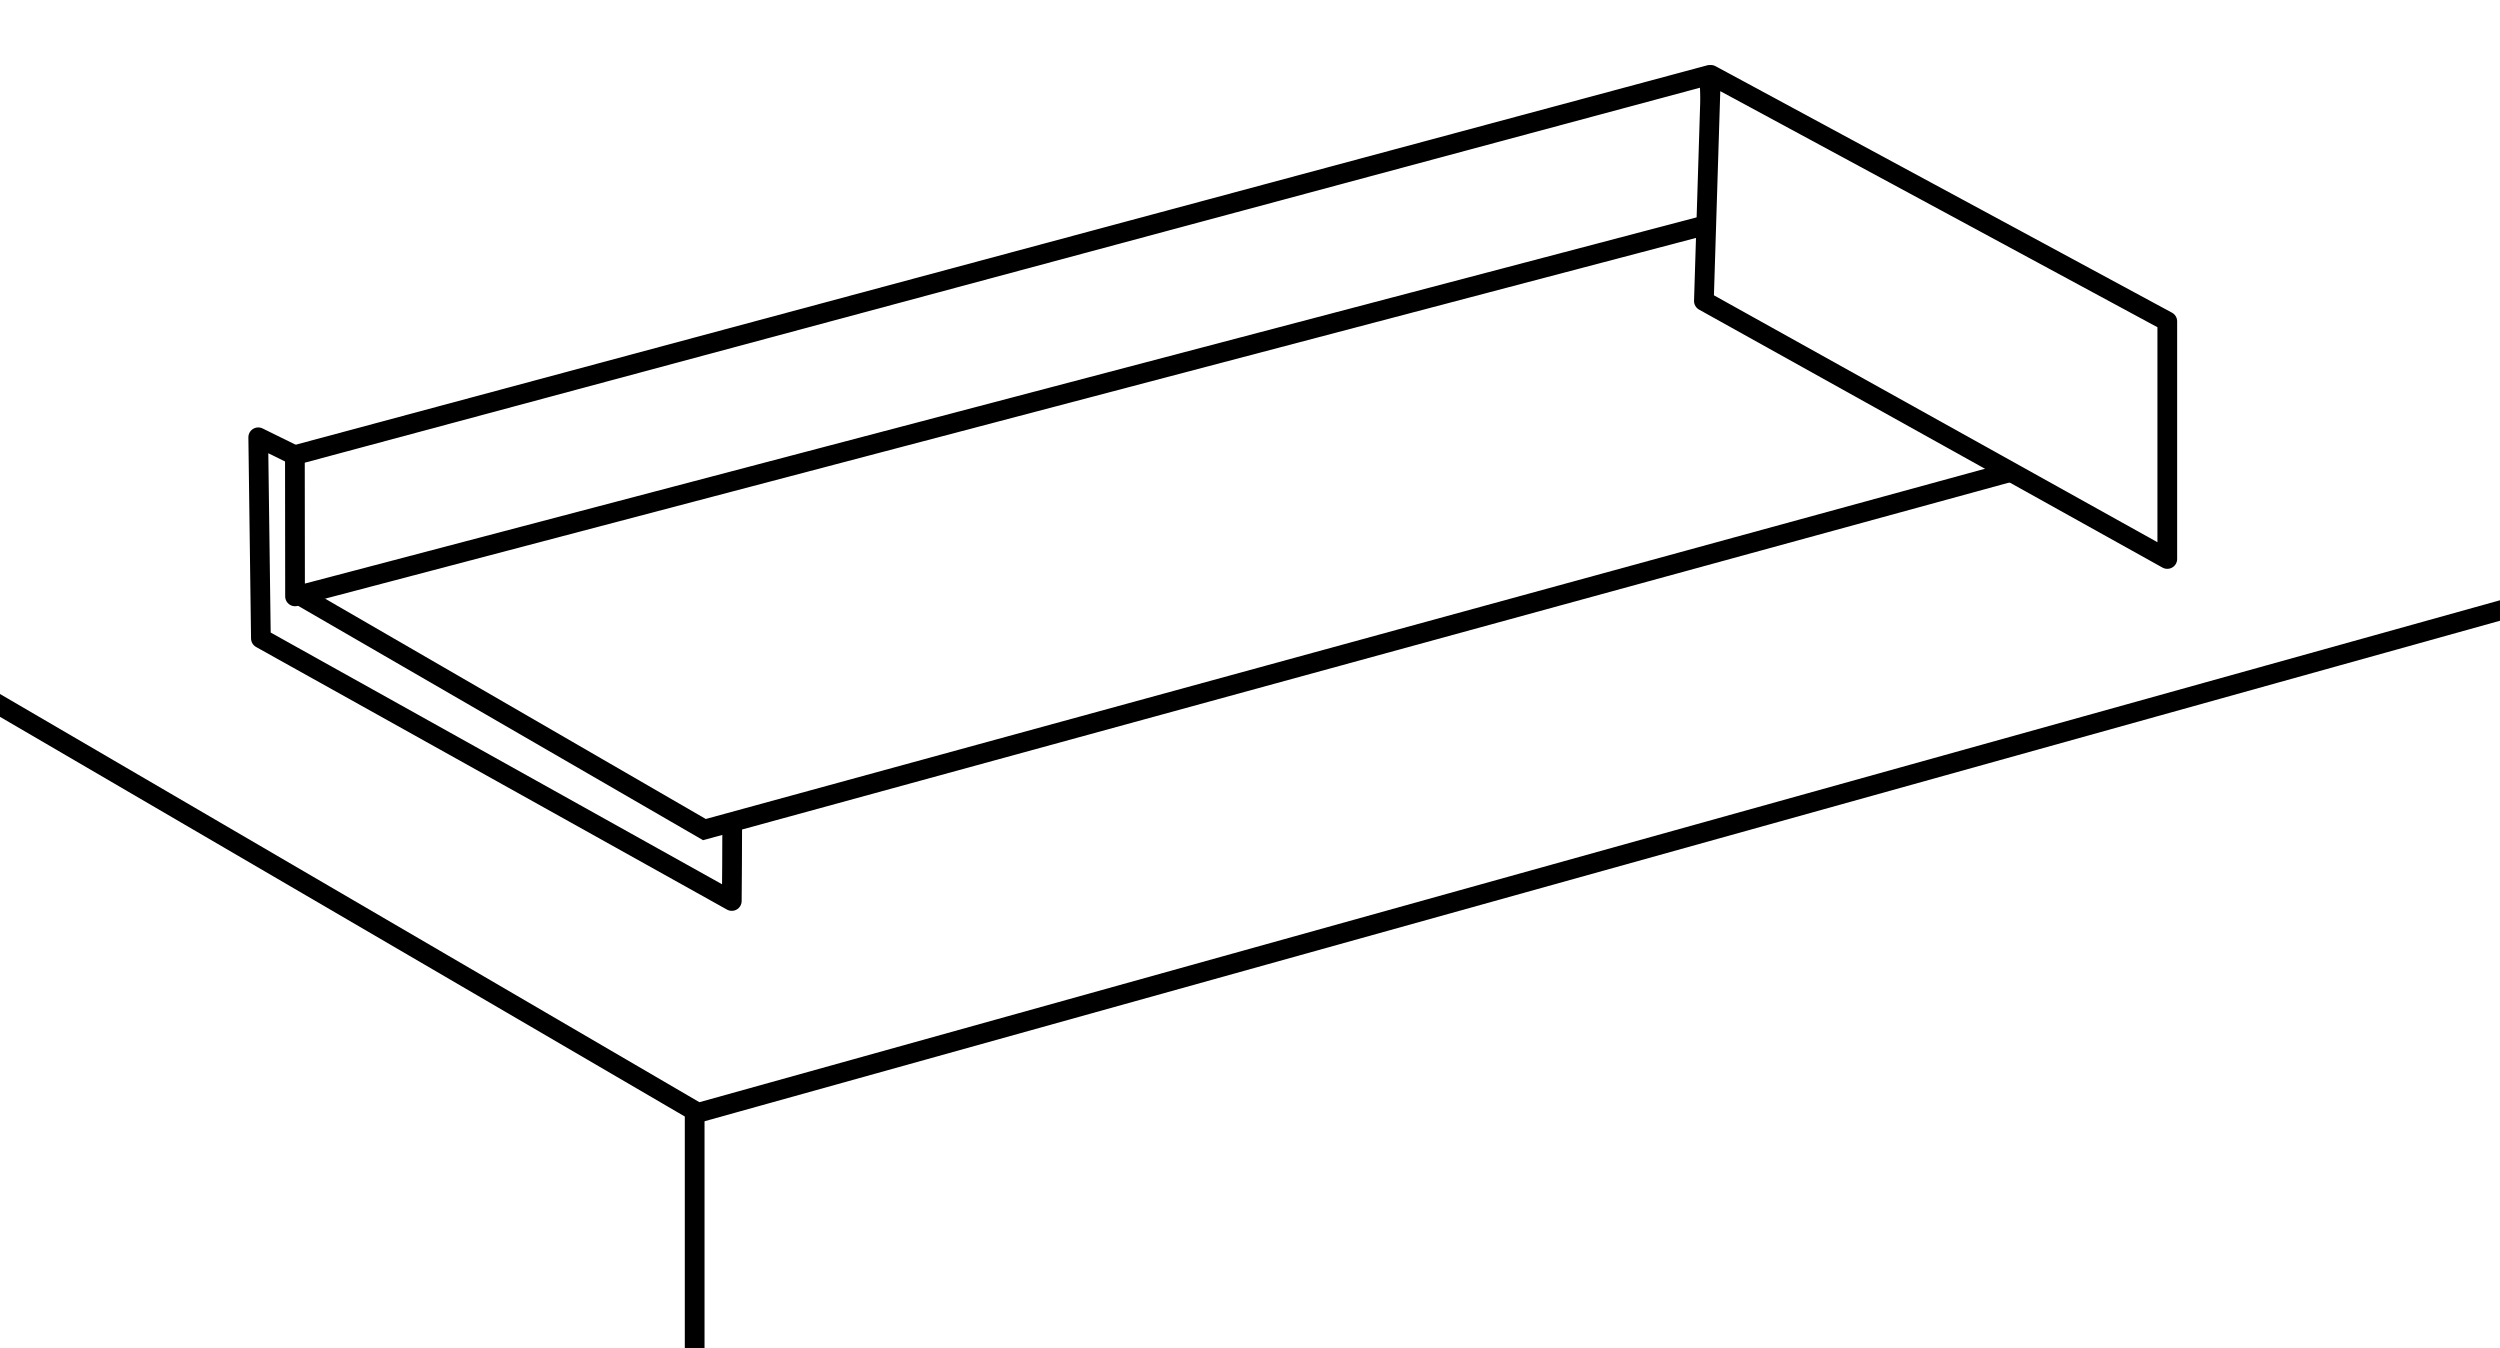 <?xml version="1.0" encoding="iso-8859-1"?>
<!-- Generator: Adobe Illustrator 28.7.8, SVG Export Plug-In . SVG Version: 9.03 Build 56881)  -->
<svg version="1.1" id="callouts" xmlns="http://www.w3.org/2000/svg" xmlns:xlink="http://www.w3.org/1999/xlink" x="0px" y="0px"
	 width="101.409px" height="54.684px" viewBox="0 0 101.409 54.684" enable-background="new 0 0 101.409 54.684"
	 xml:space="preserve">
<rect x="0" y="0" width="101.409" height="54.684" fill="#808080" stroke="none"/>
<g>
	<defs>
		
			<rect id="SVGID_1_" x="0" y="0" transform="matrix(-1 -4.491442e-11 4.491442e-11 -1 101.409 54.684)" width="101.409" height="54.684"/>
	</defs>
	<clipPath id="SVGID_00000056412610918863868900000007200555505707209404_">
		<use xlink:href="#SVGID_1_"  overflow="visible"/>
	</clipPath>
	
		<rect x="0" y="0" transform="matrix(-1 -4.491442e-11 4.491442e-11 -1 101.409 54.684)" clip-path="url(#SVGID_00000056412610918863868900000007200555505707209404_)" fill="#FFFFFF" width="101.409" height="54.684"/>
	
		<path clip-path="url(#SVGID_00000056412610918863868900000007200555505707209404_)" fill="#FFFFFF" stroke="#000000" stroke-width="0.8" stroke-linejoin="round" stroke-miterlimit="10" d="
		M10.475,17.738l0.108,8.157l19.101,10.652c0,0,0.088-9.457-0.077-9.457S10.475,17.738,10.475,17.738z"/>
	
		<polyline clip-path="url(#SVGID_00000056412610918863868900000007200555505707209404_)" fill="#FFFFFF" stroke="#000000" stroke-width="0.8" stroke-miterlimit="10" points="
		72.706,8.603 84.533,18.329 28.574,33.651 12.238,24.197 	"/>
	
		<polygon clip-path="url(#SVGID_00000056412610918863868900000007200555505707209404_)" fill="#FFFFFF" stroke="#000000" stroke-width="0.8" stroke-linecap="square" stroke-linejoin="round" stroke-miterlimit="10" points="
		69.32,3.046 11.962,18.462 11.968,24.191 69.736,8.99 	"/>
	
		<polygon clip-path="url(#SVGID_00000056412610918863868900000007200555505707209404_)" fill="#FFFFFF" stroke="#000000" stroke-width="0.8" stroke-linejoin="round" stroke-miterlimit="10" points="
		69.401,3.038 87.913,13.035 87.913,22.674 69.116,12.21 	"/>
	
		<polyline clip-path="url(#SVGID_00000056412610918863868900000007200555505707209404_)" fill="none" stroke="#000000" stroke-width="0.8" stroke-miterlimit="10" points="
		-2.18,27.342 28.286,45.123 28.473,45.096 103.167,24.274 	"/>
	
		<line clip-path="url(#SVGID_00000056412610918863868900000007200555505707209404_)" fill="none" stroke="#000000" stroke-width="0.8" stroke-miterlimit="10" x1="28.178" y1="44.902" x2="28.178" y2="56"/>
</g>
</svg>
